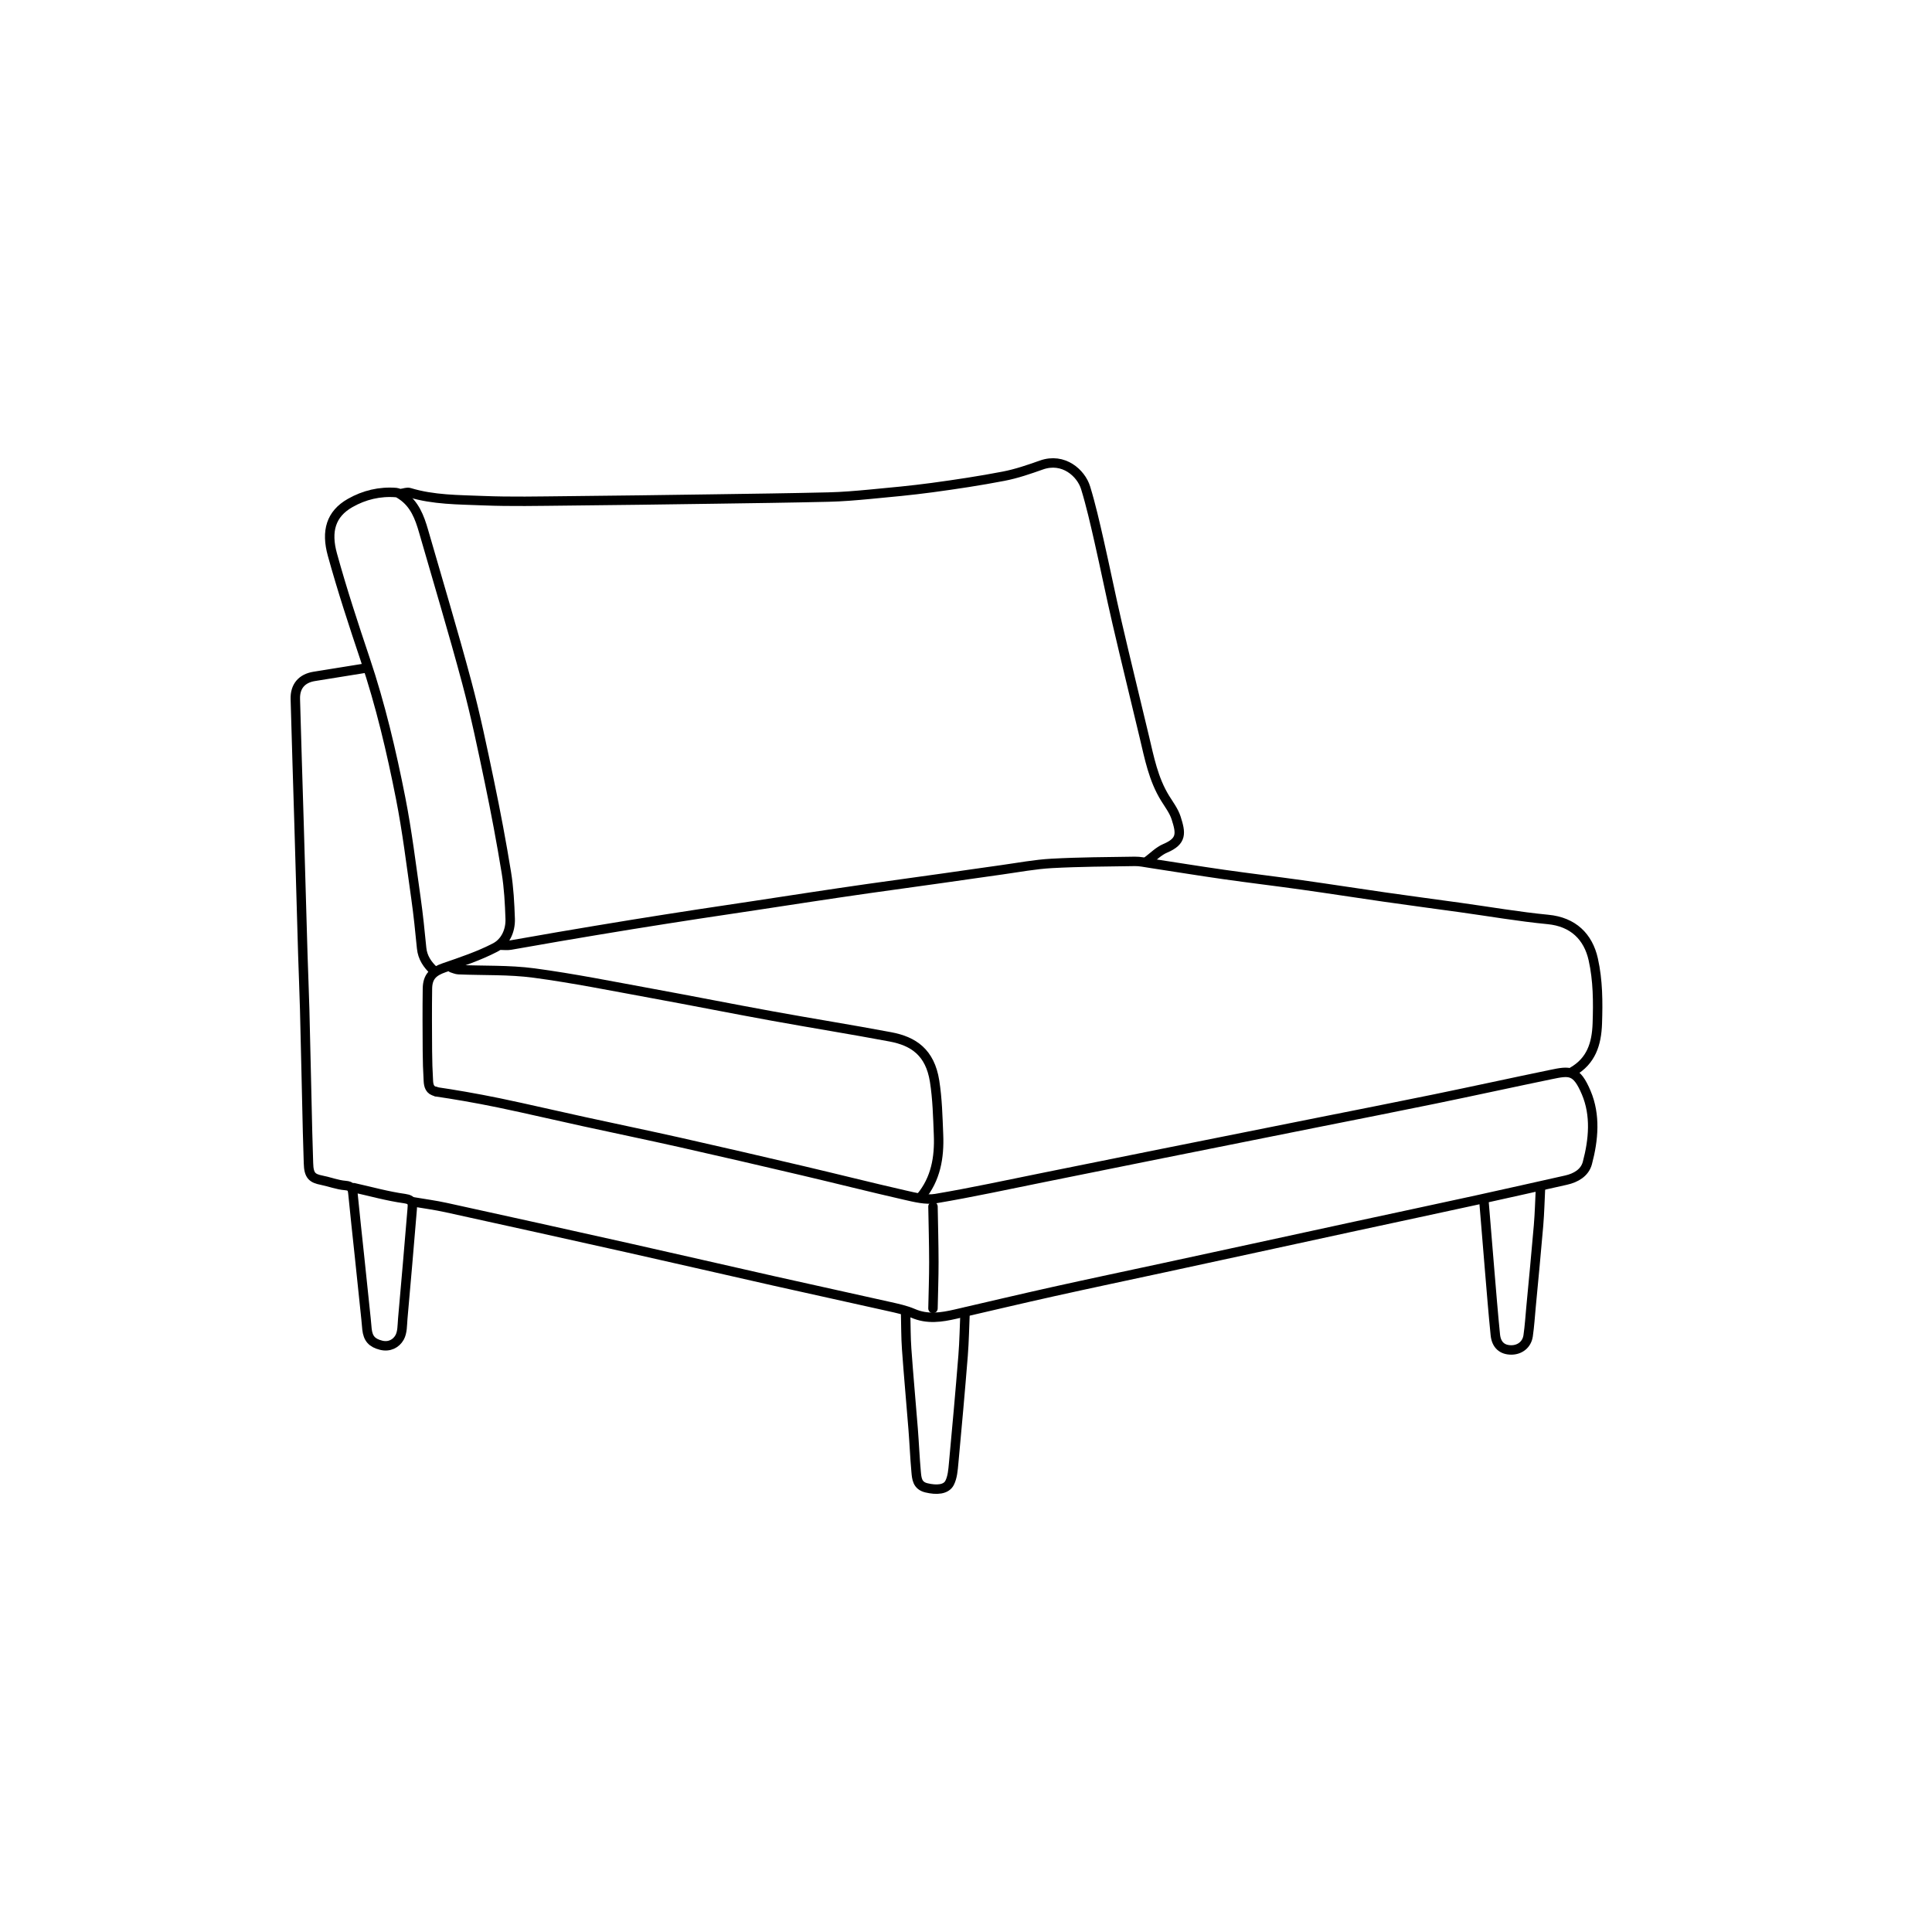 <svg viewBox="0 0 1024 1024" version="1.1" xmlns="http://www.w3.org/2000/svg" id="Calque_1">
  
  <defs>
    <style>
      .st0 {
        fill: none;
        stroke: #000;
        stroke-linecap: round;
        stroke-linejoin: round;
        stroke-width: 5px;
      }
    </style>
  </defs>
  <path d="M608,456.5c3.17-2.33,6.04-5.37,9.56-6.86,9.07-3.84,8.35-8.13,5.81-16.09-1.2-3.76-3.77-7.1-5.88-10.53-6.17-10-8.33-21.33-10.99-32.51-4.8-20.17-9.77-40.31-14.45-60.51-3.36-14.46-6.27-29.01-9.57-43.48-2.14-9.38-4.27-18.79-7.08-27.97-2.39-7.81-11.72-16.22-23.41-12.09-6.56,2.32-13.2,4.62-20,5.93-12.58,2.43-25.28,4.34-37.99,6.06-10.96,1.48-21.98,2.5-32.99,3.53-7.32.69-14.66,1.31-22,1.48-20.33.48-40.66.75-61,1.04-25.83.37-51.67.74-77.5.98-14.83.14-29.69.49-44.49-.11-13.06-.53-26.28-.41-39.03-4.29-1.17-.36-2.65.26-3.98.43" class="st0"></path>
  <path d="M219,637c5.83,1,11.72,1.77,17.49,3.04,32.35,7.09,64.69,14.24,97,21.48,25.69,5.75,51.33,11.69,77.01,17.47,20.32,4.57,40.67,8.98,60.99,13.55,4.22.95,8.53,1.86,12.47,3.56,7.57,3.28,15,2.14,22.54.4,17.33-4,34.64-8.11,52.01-11.97,19.31-4.29,38.66-8.36,57.99-12.53,16.17-3.49,32.33-6.99,48.5-10.5,17.67-3.83,35.33-7.68,53-11.5,21.66-4.68,43.34-9.29,65-14.02,15.68-3.42,31.33-6.99,47-10.48,5.28-1.17,9.97-3.93,11.33-9.05,3.3-12.4,4.46-25.41-.6-37.34-5.2-12.28-8.83-11.63-18.73-9.58-20.52,4.24-40.99,8.73-61.51,12.95-20.81,4.28-41.66,8.36-62.49,12.52-27.5,5.5-55,10.99-82.5,16.5-20.67,4.15-41.33,8.34-62,12.49-19.16,3.85-38.27,8.03-57.54,11.27-5.24.88-11.07-.63-16.44-1.85-18.05-4.11-36-8.66-54.02-12.89-21.65-5.09-43.31-10.11-65-14.99-16.97-3.81-34-7.33-50.99-11.04-11.2-2.45-22.37-5.03-33.57-7.48-5.47-1.2-8.27-1.8-11.44-2.45-12.92-2.66-24.21-4.55-33.35-5.89" class="st0"></path>
  <path d="M231,578.5c-3.15-.51-3.81-2.99-3.95-5.5-.32-5.32-.49-10.66-.52-16-.07-11-.14-22,.02-33,.09-6.35,2.98-9.05,8.92-11.1,9.12-3.14,18.38-6.23,26.91-10.65,5.4-2.8,8.25-8.85,8.03-15.25-.28-8.18-.71-16.42-2.02-24.48-2.62-16.06-5.63-32.07-8.96-48-3.7-17.73-7.38-35.5-12.06-52.98-7.18-26.8-15.2-53.37-22.87-80.03-2.12-7.37-4.78-14.42-11.51-18.98-.92-.62-1.96-1.38-2.99-1.46-8.71-.71-16.99,1.29-24.44,5.54-10.21,5.82-12.82,14.93-9.38,27.35,5.16,18.68,11.22,37.14,17.39,55.53,8.08,24.07,13.89,48.72,18.78,73.55,3.45,17.51,5.59,35.29,8.11,52.98,1.25,8.8,2.14,17.65,3.01,26.5.49,5.01,3.06,8.71,6.54,12" class="st0"></path>
  <path d="M833.5,568c9.88-5.67,12.74-14.73,13.11-25.5.39-11.44.35-22.8-2.15-34-2.69-12.07-10.69-19.88-23.95-21.16-15.56-1.5-31.01-4.19-46.52-6.34-13.33-1.85-26.67-3.61-40-5.52-14.68-2.1-29.32-4.4-44.01-6.46-13.82-1.94-27.68-3.58-41.49-5.55-13.02-1.86-26-3.98-39.01-5.96-2.66-.4-5.34-1-8-.96-14.67.22-29.35.28-43.99,1.07-8.87.48-17.68,2.16-26.51,3.39-10.51,1.45-21,3.01-31.5,4.48-13.16,1.85-26.34,3.64-39.5,5.51-10.17,1.45-20.34,2.97-30.5,4.5-9.84,1.48-19.67,3-29.5,4.49-10,1.51-20,2.97-30,4.51-11.67,1.8-23.34,3.61-35,5.5-13.01,2.11-26.01,4.29-39,6.5-8.51,1.44-16.99,3.03-25.51,4.45-1.62.27-3.33.04-4.99.04" class="st0"></path>
  <path d="M488,634.5c8-9.61,9.92-21.03,9.44-33-.38-9.51-.61-19.11-2.09-28.48-2.42-15.27-11.2-21.16-23.36-23.45-20.95-3.94-42.01-7.29-62.98-11.11-21.19-3.85-42.32-8.07-63.51-11.94-20.81-3.8-41.58-8-62.53-10.8-13.17-1.75-26.64-1.21-39.97-1.77-1.18-.05-2.33-.63-3.5-.96" class="st0"></path>
  <path d="M194.5,354c-9.33,1.5-18.67,2.98-28,4.51-6.55,1.07-10.15,5.24-9.97,11.99.59,22,1.32,44,1.97,66,.68,23.17,1.32,46.33,2.01,69.5.29,9.67.73,19.33.98,29,.55,21.67,1.01,43.33,1.52,65,.13,5.5.36,11,.49,16.5.15,6.63,2.03,8.06,7,9.04,4.2.83,8.3,2.47,12.52,2.8,3.18.25,3.77,1.48,4.03,4.16,1.06,11.01,2.3,22,3.45,33,1.18,11.17,2.34,22.33,3.5,33.5.19,1.83.31,3.67.51,5.5.55,4.95,2.62,7.28,7.49,8.5,4.31,1.08,7.94-.82,9.79-4.12,1.54-2.75,1.39-6.53,1.68-9.88,1.73-19.33,3.39-38.66,4.99-58,.23-2.77.63-5.09-3.94-5.72-9.1-1.25-18.03-3.78-27.03-5.78" class="st0"></path>
  <path d="M480,696c.17,6.33.1,12.68.55,19,1.01,14.18,2.32,28.33,3.44,42.5.59,7.49.89,15.01,1.57,22.49.33,3.64.55,7.4,5.43,8.59,5.43,1.32,10.52.97,12.34-2.67,1.54-3.06,1.8-6.88,2.13-10.42,1.77-18.99,3.48-37.99,5-57,.61-7.64.71-15.33,1.05-23" class="st0"></path>
  <path d="M816.5,629.5c-.33,6.67-.48,13.35-1.04,20-1.21,14.34-2.62,28.67-3.96,43-.48,5.17-.81,10.36-1.55,15.49-.68,4.65-4.36,7.51-8.94,7.51-4.82,0-7.91-2.67-8.45-8-1.16-11.48-2.07-22.99-3.04-34.5-1.03-12.16-2.01-24.33-3.01-36.5" class="st0"></path>
  <path d="M494.5,639.5c.17,9.83.45,19.67.46,29.5.01,8.17-.3,16.33-.46,24.5" class="st0"></path>
</svg>